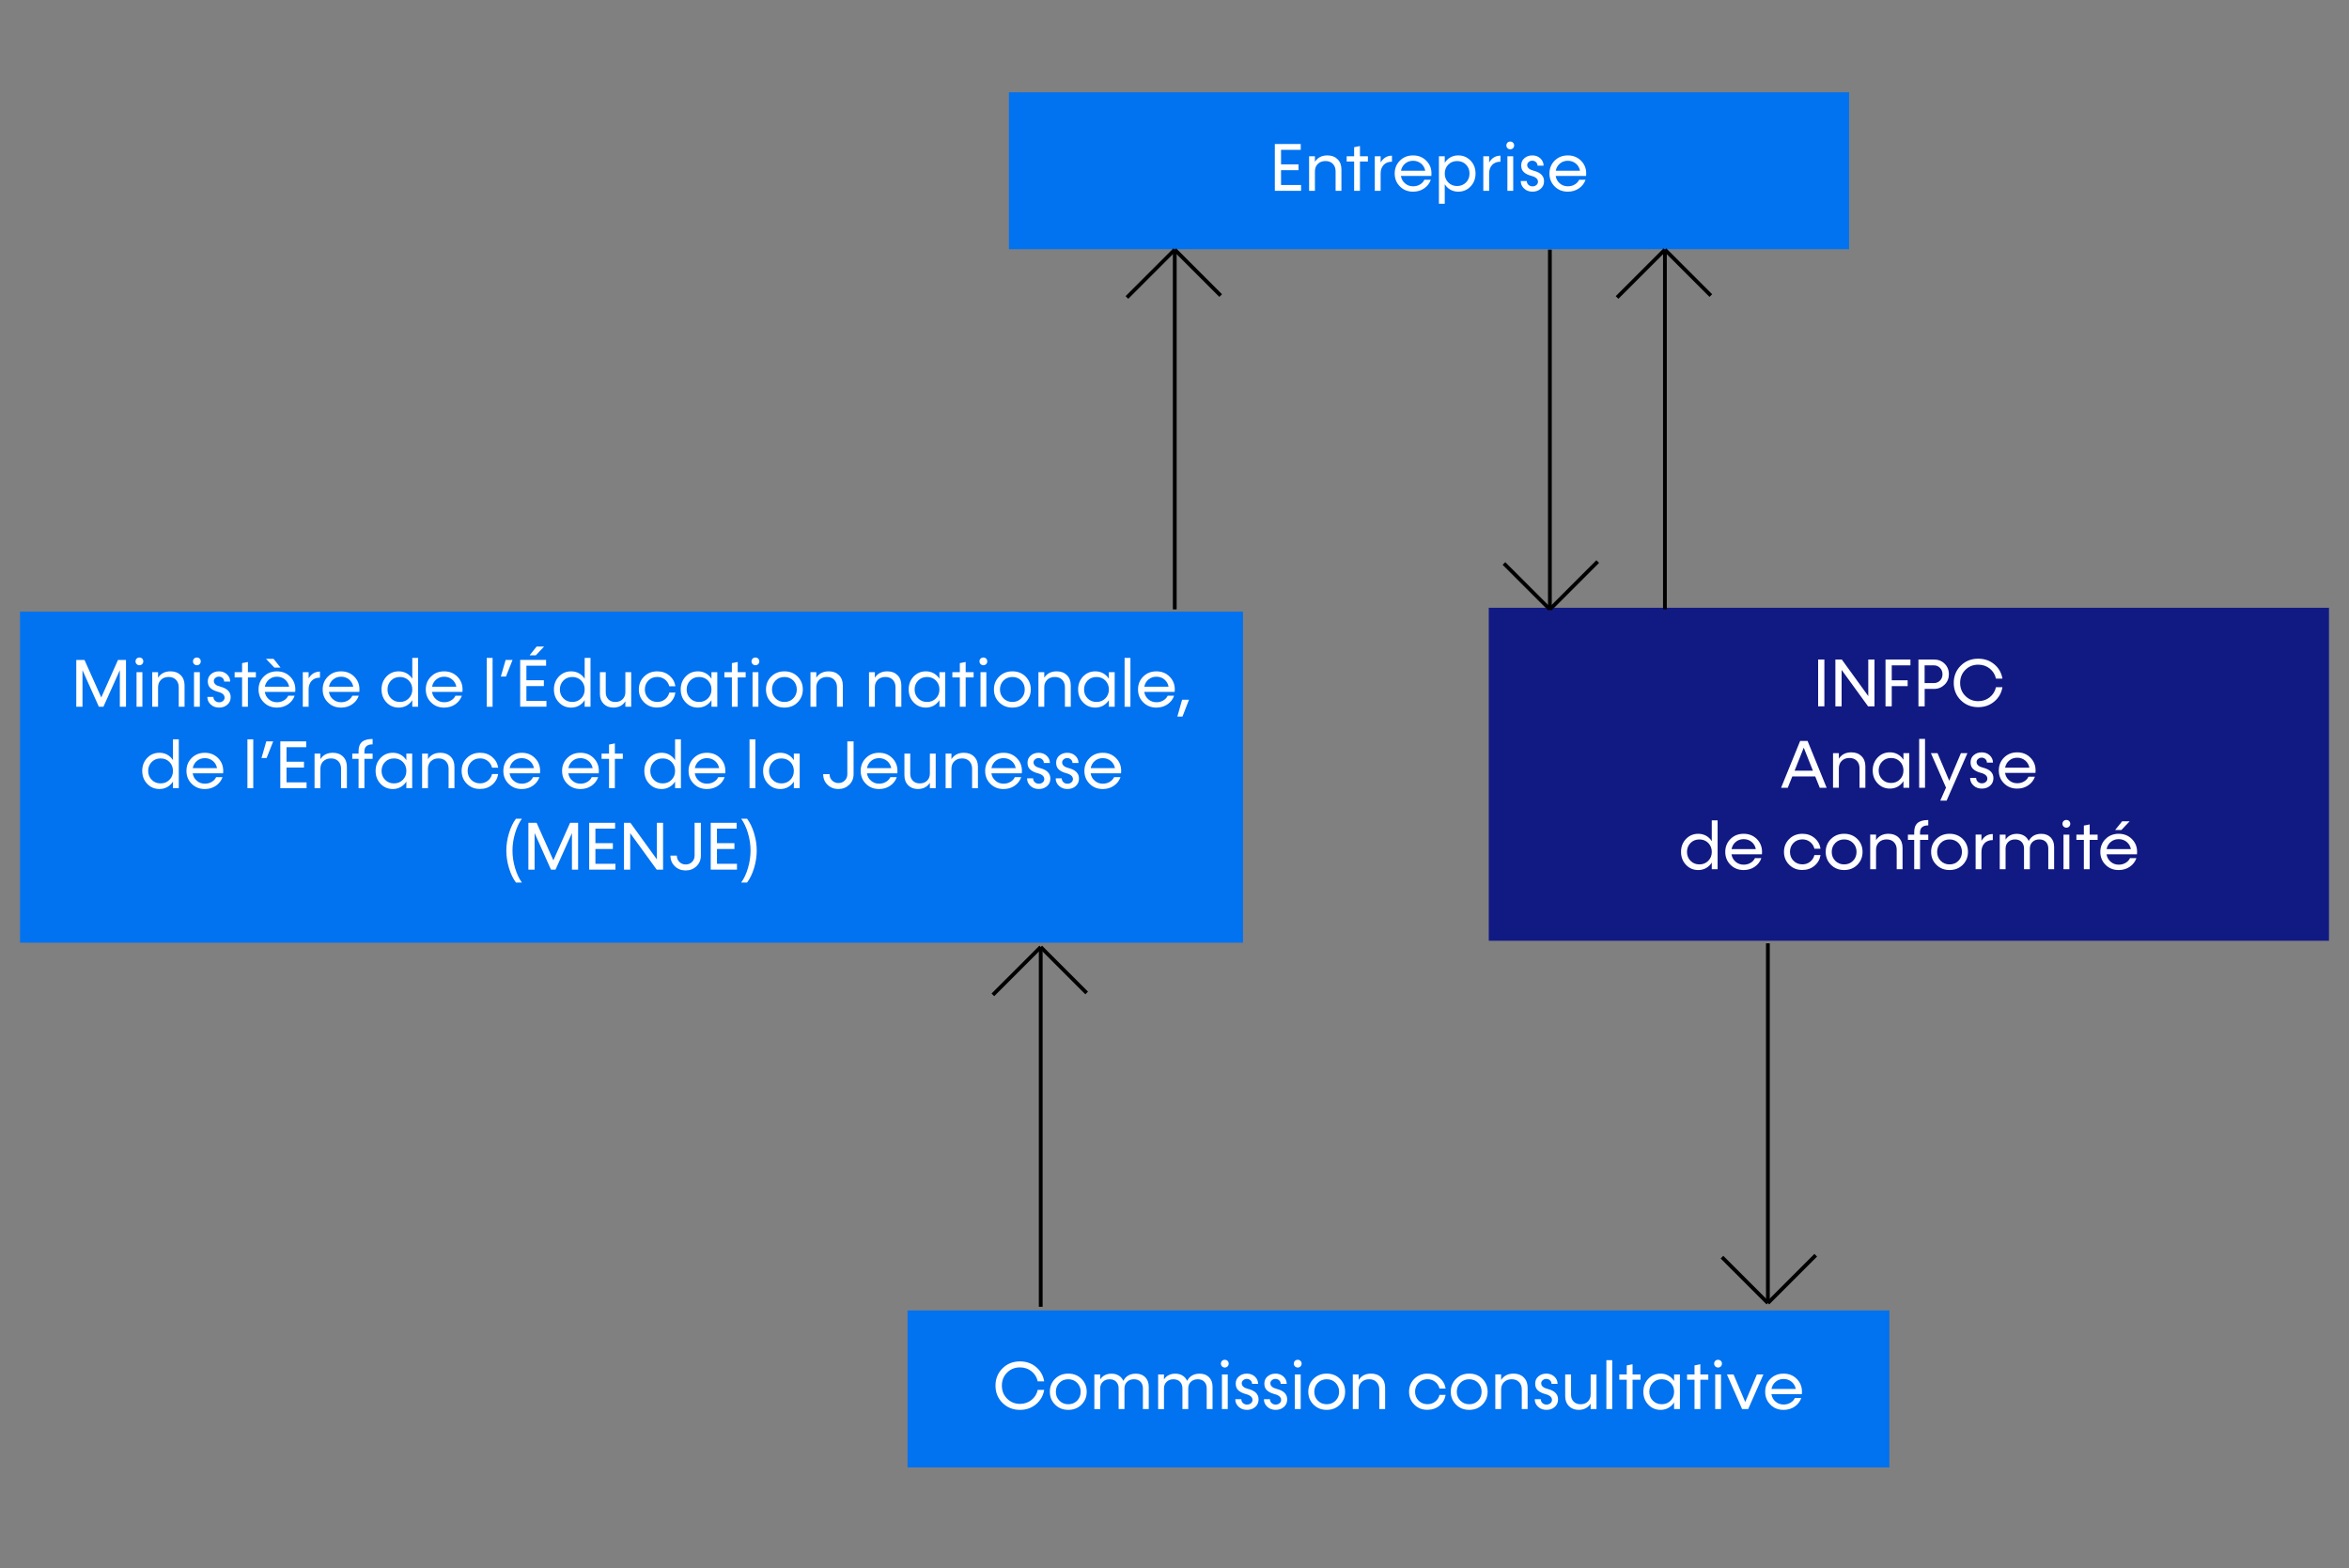 <?xml version="1.0" encoding="utf-8"?>
<!-- Generator: Adobe Illustrator 13.0.0, SVG Export Plug-In . SVG Version: 6.00 Build 14948)  -->
<!DOCTYPE svg PUBLIC "-//W3C//DTD SVG 1.1//EN" "http://www.w3.org/Graphics/SVG/1.1/DTD/svg11.dtd">
<svg version="1.1" id="Layer_1" xmlns="http://www.w3.org/2000/svg" xmlns:xlink="http://www.w3.org/1999/xlink" x="0px" y="0px"
	 width="623.01px" height="416px" viewBox="0 0 623.01 416" enable-background="new 0 0 623.01 416" xml:space="preserve">
<rect x="0" y="0" width="623.01" height="416" fill="#808080" stroke="none"/>
<rect x="267.587" y="24.474" fill="#0172F0" width="222.843" height="41.624"/>
<g>
	<path fill="#FFFFFF" d="M339.763,49.072h5.312v1.547h-6.961V38.2h6.873v1.547h-5.224v3.851h4.636v1.547h-4.636V49.072
		L339.763,49.072z"/>
	<path fill="#FFFFFF" d="M354.751,42.234c0.688,0.677,1.027,1.582,1.027,2.716v5.669h-1.547v-5.186c0-0.815-0.246-1.468-0.729-1.969
		c-0.481-0.502-1.136-0.747-1.951-0.747c-0.836,0-1.512,0.255-2.028,0.756c-0.52,0.501-0.772,1.169-0.772,1.995v5.149h-1.548v-9.175
		h1.548v1.468c0.729-1.125,1.827-1.688,3.305-1.688C353.169,41.224,354.067,41.558,354.751,42.234z"/>
	<path fill="#FFFFFF" d="M362.801,41.443v1.396h-2.106v7.777h-1.547V42.84h-1.979v-1.396h1.979v-2.399l1.547-0.308v2.707
		L362.801,41.443L362.801,41.443z"/>
	<path fill="#FFFFFF" d="M366.176,43.097c0.711-1.204,1.713-1.803,3.009-1.803v1.601c-0.941,0-1.673,0.281-2.207,0.846
		c-0.535,0.569-0.802,1.325-0.802,2.274v4.604h-1.548v-9.176h1.548V43.097z"/>
	<path fill="#FFFFFF" d="M379.626,46.674h-8.068c0.134,0.816,0.5,1.479,1.101,1.979c0.591,0.51,1.302,0.765,2.127,0.765
		c0.687,0,1.293-0.157,1.828-0.482c0.537-0.314,0.925-0.729,1.16-1.248h1.705c-0.335,0.949-0.925,1.716-1.761,2.285
		c-0.844,0.58-1.815,0.87-2.937,0.87c-1.396,0-2.56-0.457-3.479-1.381c-0.933-0.923-1.396-2.064-1.396-3.438
		c0-1.36,0.465-2.505,1.396-3.428c0.925-0.914,2.084-1.371,3.479-1.371c1.39,0,2.55,0.457,3.479,1.38
		c0.934,0.925,1.397,2.064,1.397,3.43C379.661,46.225,379.651,46.436,379.626,46.674z M374.782,42.647
		c-0.815,0-1.512,0.246-2.092,0.729c-0.588,0.483-0.957,1.125-1.115,1.916h6.435c-0.147-0.781-0.521-1.415-1.104-1.906
		C376.301,42.894,375.597,42.647,374.782,42.647z"/>
	<path fill="#FFFFFF" d="M390.032,42.596c0.879,0.923,1.315,2.064,1.315,3.428c0,1.371-0.438,2.516-1.315,3.438
		c-0.889,0.924-1.979,1.381-3.287,1.381c-1.512,0-2.795-0.738-3.561-1.97v5.168h-1.55V41.443h1.55v1.738
		c0.771-1.223,2.049-1.96,3.561-1.96C388.051,41.224,389.143,41.682,390.032,42.596z M388.819,48.396
		c0.623-0.624,0.932-1.415,0.932-2.362c0-0.949-0.309-1.74-0.932-2.373c-0.625-0.624-1.416-0.939-2.365-0.939
		c-0.938,0-1.713,0.315-2.338,0.939c-0.623,0.633-0.932,1.424-0.932,2.373c0,0.947,0.309,1.738,0.932,2.362
		c0.625,0.635,1.396,0.949,2.338,0.949C387.403,49.346,388.194,49.028,388.819,48.396z"/>
	<path fill="#FFFFFF" d="M394.954,43.097c0.711-1.204,1.713-1.803,3.006-1.803v1.601c-0.938,0-1.67,0.281-2.206,0.846
		c-0.535,0.569-0.8,1.325-0.8,2.274v4.604h-1.547v-9.176h1.547V43.097z"/>
	<path fill="#FFFFFF" d="M399.524,38.578c0-0.6,0.438-1.027,1.045-1.027c0.569,0,1.021,0.431,1.021,1.027
		c0,0.571-0.447,1.026-1.021,1.026C399.969,39.606,399.524,39.15,399.524,38.578z M399.794,50.619v-9.176h1.548v9.176H399.794z"/>
	<path fill="#FFFFFF" d="M406.44,50.84c-0.89,0-1.625-0.271-2.215-0.826c-0.591-0.545-0.891-1.213-0.891-2.004h1.604
		c0,0.396,0.146,0.737,0.438,1.011c0.289,0.271,0.65,0.413,1.072,0.413c0.412,0,0.756-0.112,1.037-0.353
		c0.278-0.237,0.422-0.526,0.422-0.87c0-0.746-0.599-1.266-1.803-1.572c-0.816-0.221-1.459-0.536-1.938-0.968
		c-0.475-0.422-0.711-1.02-0.711-1.802c0-0.791,0.289-1.435,0.861-1.916c0.567-0.482,1.271-0.729,2.105-0.729
		c0.835,0,1.549,0.266,2.117,0.791c0.572,0.526,0.854,1.169,0.854,1.925h-1.604c0-0.358-0.133-0.668-0.396-0.923
		c-0.266-0.255-0.602-0.388-0.992-0.388c-0.369,0-0.688,0.114-0.949,0.344c-0.271,0.229-0.402,0.501-0.402,0.811
		c0,0.729,0.6,1.237,1.803,1.527c1.771,0.468,2.664,1.391,2.664,2.751c0,0.826-0.291,1.494-0.881,2.006
		C408.054,50.584,407.329,50.84,406.44,50.84z"/>
	<path fill="#FFFFFF" d="M420.669,46.674h-8.064c0.131,0.816,0.5,1.479,1.098,1.979c0.59,0.51,1.301,0.765,2.127,0.765
		c0.687,0,1.293-0.157,1.828-0.482c0.537-0.314,0.924-0.729,1.16-1.248h1.705c-0.334,0.949-0.925,1.716-1.761,2.285
		c-0.845,0.58-1.815,0.87-2.937,0.87c-1.396,0-2.558-0.457-3.479-1.381c-0.933-0.923-1.396-2.064-1.396-3.438
		c0-1.36,0.466-2.505,1.396-3.428c0.927-0.914,2.084-1.371,3.479-1.371c1.39,0,2.549,0.457,3.479,1.38
		c0.934,0.925,1.397,2.064,1.397,3.43C420.705,46.225,420.696,46.436,420.669,46.674z M415.827,42.647
		c-0.815,0-1.512,0.246-2.092,0.729c-0.588,0.483-0.957,1.125-1.115,1.916h6.435c-0.147-0.781-0.521-1.415-1.104-1.906
		C417.345,42.894,416.645,42.647,415.827,42.647z"/>
</g>
<rect x="240.7" y="347.609" fill="#0172F0" width="260.404" height="41.625"/>
<g>
	<path fill="#FFFFFF" d="M265.891,372.132c-1.239-1.229-1.863-2.761-1.863-4.589c0-1.818,0.624-3.35,1.863-4.58
		c1.235-1.229,2.786-1.846,4.632-1.846c1.644,0,3.063,0.492,4.254,1.484c1.187,0.992,1.907,2.26,2.162,3.807h-1.714
		c-0.237-1.09-0.791-1.979-1.652-2.672c-0.87-0.688-1.881-1.027-3.05-1.027c-1.362,0-2.505,0.457-3.419,1.379
		c-0.923,0.926-1.38,2.074-1.38,3.455c0,1.379,0.457,2.531,1.38,3.453c0.914,0.924,2.057,1.391,3.419,1.391
		c1.169,0,2.18-0.344,3.05-1.037c0.861-0.688,1.415-1.57,1.652-2.672h1.714c-0.255,1.547-0.979,2.813-2.162,3.807
		c-1.188,0.992-2.61,1.494-4.254,1.494C268.677,373.977,267.129,373.361,265.891,372.132z"/>
	<path fill="#FFFFFF" d="M283.336,373.977c-1.396,0-2.558-0.457-3.485-1.381c-0.94-0.922-1.406-2.063-1.406-3.437
		c0-1.363,0.466-2.507,1.406-3.431c0.932-0.914,2.092-1.369,3.485-1.369c1.397,0,2.562,0.455,3.489,1.369
		c0.923,0.924,1.393,2.063,1.393,3.431c0,1.37-0.47,2.515-1.393,3.437C285.894,373.52,284.734,373.977,283.336,373.977z
		 M285.684,371.533c0.624-0.625,0.932-1.416,0.932-2.365c0-0.947-0.308-1.738-0.932-2.373c-0.624-0.622-1.406-0.938-2.351-0.938
		c-0.945,0-1.729,0.315-2.354,0.938c-0.624,0.635-0.94,1.426-0.94,2.373c0,0.949,0.316,1.74,0.94,2.365
		c0.624,0.633,1.406,0.947,2.354,0.947C284.277,372.482,285.059,372.166,285.684,371.533z"/>
	<path fill="#FFFFFF" d="M303.736,365.303c0.624,0.633,0.938,1.479,0.938,2.529v5.925h-1.547v-5.491
		c0-0.729-0.221-1.316-0.647-1.759c-0.434-0.433-1.011-0.649-1.726-0.649c-0.757,0-1.359,0.229-1.825,0.678
		c-0.47,0.447-0.694,1.037-0.694,1.77v5.457h-1.547v-5.492c0-0.729-0.22-1.316-0.65-1.758c-0.431-0.434-1.011-0.648-1.729-0.648
		c-0.756,0-1.362,0.229-1.819,0.676c-0.466,0.449-0.694,1.037-0.694,1.77v5.457h-1.547v-9.178h1.547v1.313
		c0.681-1.021,1.683-1.527,3.01-1.527c1.468,0,2.602,0.711,3.129,1.904c0.677-1.271,1.771-1.904,3.313-1.904
		C302.268,364.361,303.103,364.68,303.736,365.303z"/>
	<path fill="#FFFFFF" d="M320.655,365.303c0.625,0.633,0.938,1.479,0.938,2.529v5.925h-1.547v-5.491
		c0-0.729-0.222-1.316-0.647-1.759c-0.435-0.433-1.015-0.649-1.726-0.649c-0.757,0-1.36,0.229-1.828,0.678
		c-0.468,0.447-0.692,1.037-0.692,1.77v5.457h-1.547v-5.492c0-0.729-0.222-1.316-0.65-1.758c-0.43-0.434-1.01-0.648-1.729-0.648
		c-0.759,0-1.362,0.229-1.819,0.676c-0.466,0.449-0.693,1.037-0.693,1.77v5.457h-1.548v-9.178h1.548v1.313
		c0.677-1.021,1.682-1.527,3.006-1.527c1.47,0,2.604,0.711,3.129,1.904c0.679-1.271,1.774-1.904,3.313-1.904
		C319.188,364.361,320.022,364.68,320.655,365.303z"/>
	<path fill="#FFFFFF" d="M323.811,361.716c0-0.599,0.438-1.026,1.045-1.026c0.569,0,1.02,0.432,1.02,1.026
		c0,0.571-0.446,1.028-1.02,1.028C324.257,362.744,323.811,362.287,323.811,361.716z M324.083,373.757v-9.177h1.547v9.177H324.083z"
		/>
	<path fill="#FFFFFF" d="M330.727,373.977c-0.891,0-1.625-0.271-2.218-0.824c-0.588-0.547-0.888-1.215-0.888-2.006h1.603
		c0,0.396,0.146,0.738,0.438,1.013c0.289,0.271,0.65,0.413,1.072,0.413c0.412,0,0.756-0.114,1.037-0.354
		c0.278-0.238,0.422-0.525,0.422-0.871c0-0.746-0.601-1.267-1.806-1.57c-0.813-0.223-1.459-0.537-1.935-0.969
		c-0.475-0.422-0.711-1.021-0.711-1.804c0-0.791,0.289-1.433,0.861-1.916c0.567-0.479,1.271-0.729,2.106-0.729
		c0.834,0,1.547,0.265,2.116,0.791c0.572,0.525,0.854,1.168,0.854,1.925h-1.603c0-0.358-0.133-0.669-0.396-0.923
		c-0.266-0.258-0.6-0.389-0.991-0.389c-0.369,0-0.688,0.112-0.949,0.344c-0.271,0.229-0.403,0.502-0.403,0.81
		c0,0.729,0.601,1.239,1.804,1.528c1.771,0.468,2.663,1.39,2.663,2.752c0,0.826-0.291,1.494-0.881,2.005
		C332.342,373.723,331.616,373.977,330.727,373.977z"/>
	<path fill="#FFFFFF" d="M338.321,373.977c-0.887,0-1.625-0.271-2.215-0.824c-0.588-0.547-0.89-1.215-0.89-2.006h1.603
		c0,0.396,0.146,0.738,0.438,1.013c0.289,0.271,0.649,0.413,1.071,0.413c0.412,0,0.756-0.114,1.037-0.354
		c0.281-0.238,0.422-0.525,0.422-0.871c0-0.746-0.598-1.267-1.803-1.57c-0.816-0.223-1.459-0.537-1.937-0.969
		c-0.476-0.422-0.712-1.021-0.712-1.804c0-0.791,0.289-1.433,0.861-1.916c0.569-0.479,1.271-0.729,2.107-0.729
		c0.835,0,1.549,0.265,2.115,0.791c0.572,0.525,0.854,1.168,0.854,1.925h-1.603c0-0.358-0.134-0.669-0.396-0.923
		c-0.266-0.258-0.6-0.389-0.992-0.389c-0.369,0-0.687,0.112-0.949,0.344c-0.271,0.229-0.401,0.502-0.401,0.81
		c0,0.729,0.599,1.239,1.802,1.528c1.772,0.468,2.664,1.39,2.664,2.752c0,0.826-0.291,1.494-0.879,2.005
		C339.938,373.723,339.208,373.977,338.321,373.977z"/>
	<path fill="#FFFFFF" d="M343.155,361.716c0-0.599,0.438-1.026,1.047-1.026c0.57,0,1.021,0.432,1.021,1.026
		c0,0.571-0.446,1.028-1.021,1.028C343.604,362.744,343.155,362.287,343.155,361.716z M343.426,373.757v-9.177h1.547v9.177H343.426z
		"/>
	<path fill="#FFFFFF" d="M351.882,373.977c-1.396,0-2.56-0.457-3.487-1.381c-0.938-0.922-1.406-2.063-1.406-3.437
		c0-1.363,0.468-2.507,1.406-3.431c0.932-0.914,2.092-1.369,3.487-1.369s2.56,0.455,3.487,1.369c0.925,0.924,1.39,2.063,1.39,3.431
		c0,1.37-0.465,2.515-1.39,3.437C354.44,373.52,353.28,373.977,351.882,373.977z M354.229,371.533
		c0.625-0.625,0.932-1.416,0.932-2.365c0-0.947-0.307-1.738-0.932-2.373c-0.623-0.622-1.406-0.938-2.349-0.938
		c-0.946,0-1.729,0.315-2.354,0.938c-0.625,0.635-0.941,1.426-0.941,2.373c0,0.949,0.316,1.74,0.941,2.365
		c0.623,0.633,1.405,0.947,2.354,0.947C352.823,372.482,353.606,372.166,354.229,371.533z"/>
	<path fill="#FFFFFF" d="M366.34,365.371c0.688,0.679,1.028,1.582,1.028,2.718v5.668h-1.547v-5.187c0-0.816-0.246-1.469-0.729-1.971
		c-0.479-0.5-1.134-0.746-1.951-0.746c-0.834,0-1.513,0.256-2.026,0.758c-0.521,0.5-0.772,1.168-0.772,1.992v5.148h-1.548v-9.176
		h1.548v1.469c0.729-1.125,1.827-1.688,3.308-1.688C364.757,364.361,365.655,364.695,366.34,365.371z"/>
	<path fill="#FFFFFF" d="M375.122,372.598c-0.94-0.923-1.405-2.063-1.405-3.438c0-1.363,0.465-2.506,1.405-3.43
		c0.933-0.912,2.093-1.369,3.488-1.369c1.237,0,2.303,0.367,3.188,1.104c0.889,0.737,1.425,1.688,1.616,2.854h-1.627
		c-0.184-0.729-0.563-1.326-1.143-1.783s-1.259-0.688-2.039-0.688c-0.949,0-1.73,0.314-2.355,0.938
		c-0.623,0.634-0.938,1.425-0.938,2.373c0,0.949,0.313,1.74,0.938,2.365c0.625,0.633,1.406,0.947,2.355,0.947
		c0.78,0,1.459-0.229,2.049-0.688c0.58-0.457,0.957-1.055,1.133-1.785h1.627c-0.19,1.171-0.729,2.119-1.616,2.857
		c-0.89,0.735-1.95,1.104-3.188,1.104C377.213,373.977,376.051,373.52,375.122,372.598z"/>
	<path fill="#FFFFFF" d="M389.674,373.977c-1.396,0-2.56-0.457-3.487-1.381c-0.939-0.922-1.406-2.063-1.406-3.437
		c0-1.363,0.467-2.507,1.406-3.431c0.932-0.914,2.092-1.369,3.487-1.369s2.56,0.455,3.487,1.369c0.924,0.924,1.39,2.063,1.39,3.431
		c0,1.37-0.466,2.515-1.39,3.437C392.233,373.52,391.073,373.977,389.674,373.977z M392.022,371.533
		c0.625-0.625,0.932-1.416,0.932-2.365c0-0.947-0.307-1.738-0.932-2.373c-0.623-0.622-1.406-0.938-2.349-0.938
		c-0.946,0-1.729,0.315-2.354,0.938c-0.625,0.635-0.941,1.426-0.941,2.373c0,0.949,0.316,1.74,0.941,2.365
		c0.623,0.633,1.406,0.947,2.354,0.947C390.616,372.482,391.399,372.166,392.022,371.533z"/>
	<path fill="#FFFFFF" d="M404.132,365.371c0.688,0.679,1.028,1.582,1.028,2.718v5.668h-1.547v-5.187
		c0-0.816-0.246-1.469-0.729-1.971c-0.479-0.5-1.133-0.746-1.95-0.746c-0.835,0-1.513,0.256-2.027,0.758
		c-0.521,0.5-0.772,1.168-0.772,1.992v5.148h-1.547v-9.176h1.547v1.469c0.729-1.125,1.828-1.688,3.308-1.688
		C402.549,364.361,403.448,364.695,404.132,365.371z"/>
	<path fill="#FFFFFF" d="M410.155,373.977c-0.892,0-1.627-0.271-2.215-0.824c-0.59-0.547-0.892-1.215-0.892-2.006h1.603
		c0,0.396,0.147,0.738,0.438,1.013c0.291,0.271,0.649,0.413,1.071,0.413c0.414,0,0.756-0.114,1.037-0.354
		c0.281-0.238,0.422-0.525,0.422-0.871c0-0.746-0.598-1.267-1.801-1.57c-0.818-0.223-1.459-0.537-1.937-0.969
		c-0.476-0.422-0.714-1.021-0.714-1.804c0-0.791,0.291-1.433,0.861-1.916c0.571-0.479,1.272-0.729,2.107-0.729
		c0.837,0,1.549,0.265,2.117,0.791c0.57,0.525,0.854,1.168,0.854,1.925h-1.603c0-0.358-0.131-0.669-0.396-0.923
		c-0.265-0.258-0.599-0.389-0.994-0.389c-0.368,0-0.686,0.112-0.948,0.344c-0.271,0.229-0.401,0.502-0.401,0.81
		c0,0.729,0.598,1.239,1.803,1.528c1.772,0.468,2.662,1.39,2.662,2.752c0,0.826-0.289,1.494-0.879,2.005
		C411.772,373.723,411.042,373.977,410.155,373.977z"/>
	<path fill="#FFFFFF" d="M421.878,364.58h1.548v9.177h-1.548v-1.44c-0.713,1.102-1.768,1.651-3.163,1.662
		c-1.063,0-1.935-0.334-2.595-0.994c-0.657-0.656-0.992-1.535-0.992-2.627v-5.773h1.548v5.326c0,0.781,0.229,1.404,0.688,1.873
		c0.457,0.465,1.072,0.701,1.836,0.701c0.802,0,1.451-0.236,1.94-0.722c0.492-0.481,0.738-1.104,0.738-1.892V364.58L421.878,364.58z
		"/>
	<path fill="#FFFFFF" d="M426.051,373.757v-12.964h1.547v12.964H426.051L426.051,373.757z"/>
	<path fill="#FFFFFF" d="M435.106,364.58v1.396h-2.109v7.775h-1.547v-7.775h-1.979v-1.396h1.979v-2.396l1.547-0.311v2.707H435.106z"
		/>
	<path fill="#FFFFFF" d="M444.008,364.58h1.547v9.177h-1.547v-1.748c-0.771,1.222-2.058,1.97-3.565,1.97
		c-1.313,0-2.4-0.457-3.271-1.381c-0.88-0.923-1.315-2.063-1.315-3.438c0-1.363,0.438-2.506,1.315-3.43
		c0.868-0.912,1.959-1.369,3.271-1.369c1.512,0,2.795,0.736,3.565,1.959V364.58z M443.079,371.533
		c0.623-0.625,0.933-1.416,0.933-2.365c0-0.947-0.31-1.738-0.933-2.373c-0.625-0.622-1.405-0.938-2.348-0.938
		c-0.949,0-1.73,0.315-2.355,0.938c-0.622,0.635-0.938,1.426-0.938,2.373c0,0.949,0.313,1.74,0.938,2.365
		c0.625,0.633,1.406,0.947,2.355,0.947C441.672,372.482,442.454,372.166,443.079,371.533z"/>
	<path fill="#FFFFFF" d="M453.08,364.58v1.396h-2.108v7.775h-1.547v-7.775h-1.979v-1.396h1.979v-2.396l1.547-0.311v2.707H453.08z"/>
	<path fill="#FFFFFF" d="M454.633,361.716c0-0.599,0.438-1.026,1.047-1.026c0.569,0,1.021,0.432,1.021,1.026
		c0,0.571-0.449,1.028-1.021,1.028C455.083,362.744,454.633,362.287,454.633,361.716z M454.909,373.757v-9.177h1.547v9.177H454.909z
		"/>
	<path fill="#FFFFFF" d="M465.97,364.58h1.731l-4.035,9.177h-1.625l-4.021-9.177h1.758l3.103,7.322L465.97,364.58z"/>
	<path fill="#FFFFFF" d="M477.888,369.811h-8.065c0.133,0.815,0.502,1.479,1.101,1.979c0.588,0.511,1.301,0.767,2.127,0.767
		c0.688,0,1.291-0.158,1.828-0.481c0.534-0.315,0.922-0.729,1.159-1.248h1.705c-0.334,0.946-0.924,1.715-1.758,2.282
		c-0.845,0.58-1.82,0.871-2.938,0.871c-1.396,0-2.56-0.457-3.479-1.381c-0.935-0.922-1.397-2.063-1.397-3.437
		c0-1.362,0.467-2.507,1.397-3.431c0.922-0.912,2.082-1.369,3.479-1.369c1.392,0,2.549,0.457,3.479,1.38
		c0.933,0.924,1.396,2.063,1.396,3.428C477.924,369.361,477.917,369.572,477.888,369.811z M473.049,365.785
		c-0.815,0-1.513,0.246-2.093,0.729c-0.59,0.483-0.959,1.125-1.116,1.916h6.437c-0.148-0.781-0.521-1.414-1.107-1.906
		C474.569,366.031,473.866,365.785,473.049,365.785z"/>
</g>
<rect x="5.309" y="162.229" fill="#0172F0" width="324.362" height="87.819"/>
<g>
	<path fill="#FFFFFF" d="M31.292,175.055h2.127v12.419h-1.635v-9.703l-4.355,9.703h-1.204l-4.346-9.703v9.703H20.23v-12.419h2.18
		l4.447,9.948L31.292,175.055z"/>
	<path fill="#FFFFFF" d="M35.942,175.433c0-0.599,0.438-1.026,1.046-1.026c0.571,0,1.021,0.431,1.021,1.026
		c0,0.57-0.448,1.027-1.021,1.027C36.39,176.46,35.942,176.003,35.942,175.433z M36.213,187.474v-9.177h1.551v9.177H36.213z"/>
	<path fill="#FFFFFF" d="M47.92,179.088c0.688,0.678,1.028,1.582,1.028,2.717v5.669h-1.547v-5.187c0-0.816-0.246-1.468-0.729-1.969
		c-0.479-0.501-1.134-0.747-1.947-0.747c-0.835,0-1.516,0.255-2.03,0.756s-0.773,1.169-0.773,1.995v5.148h-1.547v-9.177h1.547v1.469
		c0.729-1.125,1.828-1.688,3.309-1.688C46.338,178.077,47.236,178.411,47.92,179.088z"/>
	<path fill="#FFFFFF" d="M51.182,175.433c0-0.599,0.438-1.026,1.046-1.026c0.57,0,1.02,0.431,1.02,1.026
		c0,0.57-0.444,1.027-1.02,1.027C51.629,176.46,51.182,176.003,51.182,175.433z M51.455,187.474v-9.177h1.547v9.177H51.455z"/>
	<path fill="#FFFFFF" d="M58.099,187.693c-0.892,0-1.626-0.272-2.215-0.826c-0.593-0.545-0.892-1.213-0.892-2.004h1.604
		c0,0.396,0.146,0.736,0.438,1.011c0.29,0.271,0.65,0.413,1.072,0.413c0.413,0,0.756-0.113,1.037-0.354
		c0.28-0.236,0.422-0.525,0.422-0.87c0-0.745-0.598-1.267-1.802-1.571c-0.817-0.222-1.459-0.536-1.938-0.967
		c-0.475-0.424-0.712-1.021-0.712-1.804c0-0.791,0.29-1.434,0.861-1.916c0.568-0.481,1.271-0.729,2.105-0.729
		s1.549,0.265,2.118,0.791c0.571,0.525,0.854,1.169,0.854,1.925h-1.598c0-0.359-0.132-0.668-0.396-0.923
		c-0.265-0.255-0.602-0.387-0.993-0.387c-0.369,0-0.687,0.112-0.949,0.343c-0.271,0.229-0.4,0.501-0.4,0.81
		c0,0.729,0.598,1.238,1.802,1.528c1.771,0.466,2.663,1.39,2.663,2.751c0,0.826-0.29,1.494-0.879,2.004
		C59.716,187.438,58.987,187.693,58.099,187.693z"/>
	<path fill="#FFFFFF" d="M67.864,178.297v1.397h-2.109v7.776h-1.547v-7.776H62.23v-1.397h1.978v-2.398l1.547-0.308v2.706H67.864z"/>
	<path fill="#FFFFFF" d="M78.295,183.527h-8.065c0.132,0.815,0.501,1.477,1.099,1.978c0.589,0.511,1.301,0.766,2.127,0.766
		c0.688,0,1.292-0.156,1.828-0.481c0.536-0.315,0.923-0.729,1.16-1.248h1.705c-0.334,0.949-0.923,1.714-1.758,2.285
		c-0.848,0.58-1.819,0.87-2.938,0.87c-1.396,0-2.558-0.457-3.479-1.382c-0.936-0.923-1.397-2.063-1.397-3.438
		c0-1.361,0.466-2.505,1.397-3.428c0.923-0.914,2.083-1.371,3.479-1.371c1.393,0,2.549,0.457,3.48,1.38
		c0.931,0.923,1.396,2.063,1.396,3.429C78.331,183.078,78.323,183.289,78.295,183.527z M73.454,179.501
		c-0.813,0-1.512,0.246-2.092,0.729c-0.589,0.482-0.958,1.125-1.116,1.916h6.438c-0.149-0.78-0.521-1.415-1.107-1.905
		C74.974,179.747,74.271,179.501,73.454,179.501z M74.403,177.084h-1.635l-2.215-2.319h2.004L74.403,177.084z"/>
	<path fill="#FFFFFF" d="M81.856,179.95c0.712-1.204,1.714-1.804,3.006-1.804v1.602c-0.94,0-1.67,0.281-2.206,0.845
		c-0.536,0.57-0.8,1.326-0.8,2.275v4.604h-1.547v-9.177h1.547V179.95z"/>
	<path fill="#FFFFFF" d="M95.303,183.527h-8.068c0.132,0.815,0.501,1.477,1.099,1.978c0.589,0.511,1.305,0.766,2.127,0.766
		c0.688,0,1.292-0.156,1.828-0.481c0.536-0.315,0.923-0.729,1.16-1.248h1.705c-0.334,0.949-0.923,1.714-1.758,2.285
		c-0.844,0.58-1.819,0.87-2.938,0.87c-1.396,0-2.558-0.457-3.479-1.382c-0.936-0.923-1.397-2.063-1.397-3.438
		c0-1.361,0.47-2.505,1.397-3.428c0.923-0.914,2.083-1.371,3.479-1.371c1.393,0,2.553,0.457,3.48,1.38s1.396,2.063,1.396,3.429
		C95.337,183.078,95.33,183.289,95.303,183.527z M90.459,179.501c-0.813,0-1.512,0.246-2.092,0.729
		c-0.589,0.482-0.958,1.125-1.116,1.916h6.438c-0.149-0.78-0.521-1.415-1.107-1.905C91.981,179.747,91.278,179.501,90.459,179.501z"
		/>
	<path fill="#FFFFFF" d="M109.348,174.51h1.547v12.964h-1.547v-1.749c-0.773,1.224-2.061,1.971-3.568,1.971
		c-1.31,0-2.399-0.457-3.27-1.382c-0.883-0.923-1.318-2.063-1.318-3.438c0-1.361,0.438-2.505,1.318-3.428
		c0.866-0.914,1.96-1.371,3.27-1.371c1.512,0,2.795,0.736,3.568,1.96V174.51z M108.416,185.249c0.624-0.624,0.936-1.415,0.936-2.363
		c0-0.949-0.312-1.74-0.936-2.373c-0.624-0.624-1.402-0.938-2.347-0.938c-0.949,0-1.731,0.314-2.355,0.938
		c-0.624,0.633-0.938,1.424-0.938,2.373c0,0.948,0.313,1.739,0.938,2.363c0.624,0.634,1.406,0.949,2.355,0.949
		C107.01,186.199,107.792,185.883,108.416,185.249z"/>
	<path fill="#FFFFFF" d="M122.646,183.527h-8.068c0.132,0.815,0.501,1.477,1.103,1.978c0.589,0.511,1.301,0.766,2.127,0.766
		c0.686,0,1.292-0.156,1.824-0.481c0.536-0.315,0.927-0.729,1.16-1.248h1.705c-0.334,0.949-0.923,1.714-1.758,2.285
		c-0.844,0.58-1.819,0.87-2.936,0.87c-1.397,0-2.562-0.457-3.48-1.382c-0.932-0.923-1.396-2.063-1.396-3.438
		c0-1.361,0.466-2.505,1.396-3.428c0.923-0.914,2.083-1.371,3.48-1.371c1.389,0,2.549,0.457,3.479,1.38s1.397,2.063,1.397,3.429
		C122.681,183.078,122.671,183.289,122.646,183.527z M117.803,179.501c-0.817,0-1.516,0.246-2.096,0.729
		c-0.589,0.482-0.958,1.125-1.112,1.916h6.434c-0.149-0.78-0.519-1.415-1.107-1.905
		C119.324,179.747,118.621,179.501,117.803,179.501z"/>
	<path fill="#FFFFFF" d="M129.097,187.474V174.51h1.547v12.964H129.097z"/>
	<path fill="#FFFFFF" d="M132.832,179.467l1.27-4.412h1.837l-1.749,4.412H132.832z"/>
	<path fill="#FFFFFF" d="M155.069,174.51h1.547v12.964h-1.547v-1.749c-0.773,1.224-2.057,1.971-3.568,1.971
		c-1.31,0-2.396-0.457-3.27-1.382c-0.879-0.923-1.318-2.063-1.318-3.438c0-1.361,0.439-2.505,1.318-3.428
		c0.87-0.914,1.96-1.371,3.27-1.371c1.516,0,2.795,0.736,3.568,1.96V174.51z M154.137,185.249c0.624-0.624,0.932-1.415,0.932-2.363
		c0-0.949-0.308-1.74-0.932-2.373c-0.624-0.624-1.406-0.938-2.351-0.938c-0.946,0-1.729,0.314-2.354,0.938
		c-0.624,0.633-0.94,1.424-0.94,2.373c0,0.948,0.316,1.739,0.94,2.363c0.624,0.634,1.404,0.949,2.354,0.949
		C152.731,186.199,153.513,185.883,154.137,185.249z"/>
	<path fill="#FFFFFF" d="M165.862,178.297h1.547v9.177h-1.547v-1.439c-0.712,1.1-1.767,1.65-3.164,1.661
		c-1.063,0-1.934-0.334-2.593-0.993c-0.659-0.659-0.993-1.538-0.993-2.628v-5.773h1.547v5.325c0,0.782,0.229,1.406,0.688,1.872
		s1.068,0.703,1.837,0.703c0.8,0,1.446-0.237,1.938-0.723c0.492-0.482,0.738-1.105,0.738-1.891L165.862,178.297L165.862,178.297z"/>
	<path fill="#FFFFFF" d="M170.845,186.313c-0.94-0.923-1.406-2.063-1.406-3.438c0-1.361,0.466-2.505,1.406-3.428
		c0.932-0.914,2.092-1.371,3.485-1.371c1.239,0,2.307,0.369,3.19,1.105c0.887,0.737,1.424,1.688,1.617,2.855h-1.626
		c-0.188-0.729-0.563-1.327-1.146-1.784c-0.582-0.456-1.257-0.686-2.039-0.686c-0.947,0-1.729,0.314-2.354,0.938
		c-0.624,0.633-0.94,1.424-0.94,2.372c0,0.949,0.316,1.74,0.94,2.364c0.624,0.633,1.404,0.949,2.354,0.949
		c0.782,0,1.459-0.229,2.048-0.688c0.58-0.457,0.958-1.055,1.138-1.783h1.626c-0.193,1.169-0.729,2.117-1.617,2.855
		c-0.888,0.738-1.951,1.105-3.19,1.105C172.937,187.693,171.777,187.236,170.845,186.313z"/>
	<path fill="#FFFFFF" d="M188.696,178.297h1.547v9.177h-1.547v-1.749c-0.773,1.224-2.057,1.971-3.568,1.971
		c-1.31,0-2.396-0.457-3.27-1.382c-0.879-0.923-1.318-2.063-1.318-3.438c0-1.361,0.439-2.505,1.318-3.428
		c0.87-0.914,1.96-1.371,3.27-1.371c1.516,0,2.795,0.736,3.568,1.96V178.297z M187.764,185.249c0.624-0.624,0.932-1.415,0.932-2.363
		c0-0.949-0.308-1.74-0.932-2.373c-0.624-0.624-1.406-0.938-2.351-0.938c-0.945,0-1.729,0.314-2.354,0.938
		c-0.624,0.633-0.94,1.424-0.94,2.373c0,0.948,0.316,1.739,0.94,2.363c0.624,0.634,1.406,0.949,2.354,0.949
		C186.358,186.199,187.14,185.883,187.764,185.249z"/>
	<path fill="#FFFFFF" d="M197.766,178.297v1.397h-2.109v7.776h-1.547v-7.776h-1.978v-1.397h1.978v-2.398l1.547-0.308v2.706H197.766z
		"/>
	<path fill="#FFFFFF" d="M199.322,175.433c0-0.599,0.439-1.026,1.046-1.026c0.571,0,1.021,0.431,1.021,1.026
		c0,0.57-0.448,1.027-1.021,1.027C199.77,176.46,199.322,176.003,199.322,175.433z M199.594,187.474v-9.177h1.547v9.177H199.594z"/>
	<path fill="#FFFFFF" d="M208.049,187.693c-1.396,0-2.561-0.457-3.488-1.382c-0.94-0.923-1.406-2.063-1.406-3.438
		c0-1.361,0.466-2.505,1.406-3.428c0.932-0.914,2.092-1.371,3.488-1.371s2.559,0.457,3.486,1.371
		c0.923,0.923,1.393,2.063,1.393,3.428c0,1.371-0.47,2.515-1.393,3.438C210.607,187.236,209.447,187.693,208.049,187.693z
		 M210.396,185.249c0.624-0.624,0.932-1.415,0.932-2.363c0-0.949-0.308-1.74-0.932-2.373c-0.624-0.624-1.406-0.938-2.348-0.938
		c-0.948,0-1.73,0.314-2.354,0.938c-0.624,0.633-0.94,1.424-0.94,2.373c0,0.948,0.316,1.739,0.94,2.363
		c0.624,0.634,1.406,0.949,2.354,0.949C208.99,186.199,209.772,185.883,210.396,185.249z"/>
	<path fill="#FFFFFF" d="M222.506,179.088c0.688,0.678,1.028,1.582,1.028,2.717v5.669h-1.547v-5.187
		c0-0.816-0.246-1.468-0.729-1.969c-0.483-0.501-1.138-0.747-1.951-0.747c-0.835,0-1.516,0.255-2.03,0.756s-0.773,1.169-0.773,1.995
		v5.148h-1.547v-9.177h1.547v1.469c0.729-1.125,1.828-1.688,3.309-1.688C220.926,178.077,221.822,178.411,222.506,179.088z"/>
	<path fill="#FFFFFF" d="M238.029,179.088c0.686,0.678,1.028,1.582,1.028,2.717v5.669h-1.547v-5.187
		c0-0.816-0.246-1.468-0.729-1.969s-1.134-0.747-1.951-0.747c-0.835,0-1.512,0.255-2.026,0.756
		c-0.521,0.501-0.773,1.169-0.773,1.995v5.148h-1.547v-9.177h1.547v1.469c0.729-1.125,1.828-1.688,3.305-1.688
		C236.447,178.077,237.344,178.411,238.029,179.088z"/>
	<path fill="#FFFFFF" d="M249.156,178.297h1.547v9.177h-1.547v-1.749c-0.771,1.224-2.057,1.971-3.568,1.971
		c-1.31,0-2.396-0.457-3.27-1.382c-0.879-0.923-1.318-2.063-1.318-3.438c0-1.361,0.439-2.505,1.318-3.428
		c0.87-0.914,1.96-1.371,3.27-1.371c1.516,0,2.799,0.736,3.568,1.96V178.297z M248.224,185.249c0.624-0.624,0.932-1.415,0.932-2.363
		c0-0.949-0.308-1.74-0.932-2.373c-0.624-0.624-1.406-0.938-2.351-0.938c-0.945,0-1.729,0.314-2.354,0.938
		c-0.624,0.633-0.94,1.424-0.94,2.373c0,0.948,0.316,1.739,0.94,2.363c0.624,0.634,1.406,0.949,2.354,0.949
		C246.818,186.199,247.6,185.883,248.224,185.249z"/>
	<path fill="#FFFFFF" d="M258.226,178.297v1.397h-2.109v7.776h-1.547v-7.776h-1.978v-1.397h1.978v-2.398l1.547-0.308v2.706H258.226z
		"/>
	<path fill="#FFFFFF" d="M259.782,175.433c0-0.599,0.439-1.026,1.046-1.026c0.571,0,1.021,0.431,1.021,1.026
		c0,0.57-0.448,1.027-1.021,1.027C260.23,176.46,259.782,176.003,259.782,175.433z M260.054,187.474v-9.177h1.547v9.177H260.054z"/>
	<path fill="#FFFFFF" d="M268.51,187.693c-1.397,0-2.562-0.457-3.489-1.382c-0.94-0.923-1.406-2.063-1.406-3.438
		c0-1.361,0.466-2.505,1.406-3.428c0.932-0.914,2.092-1.371,3.489-1.371c1.396,0,2.558,0.457,3.485,1.371
		c0.923,0.923,1.393,2.063,1.393,3.428c0,1.371-0.47,2.515-1.393,3.438C271.067,187.236,269.907,187.693,268.51,187.693z
		 M270.856,185.249c0.624-0.624,0.932-1.415,0.932-2.363c0-0.949-0.308-1.74-0.932-2.373c-0.624-0.624-1.406-0.938-2.347-0.938
		c-0.949,0-1.731,0.314-2.355,0.938c-0.624,0.633-0.94,1.424-0.94,2.373c0,0.948,0.316,1.739,0.94,2.363
		c0.624,0.634,1.406,0.949,2.355,0.949C269.45,186.199,270.232,185.883,270.856,185.249z"/>
	<path fill="#FFFFFF" d="M282.968,179.088c0.686,0.678,1.024,1.582,1.024,2.717v5.669h-1.547v-5.187
		c0-0.816-0.246-1.468-0.729-1.969c-0.483-0.501-1.138-0.747-1.951-0.747c-0.835,0-1.516,0.255-2.03,0.756s-0.773,1.169-0.773,1.995
		v5.148h-1.547v-9.177h1.547v1.469c0.729-1.125,1.828-1.688,3.309-1.688C281.385,178.077,282.282,178.411,282.968,179.088z"/>
	<path fill="#FFFFFF" d="M294.094,178.297h1.547v9.177h-1.547v-1.749c-0.773,1.224-2.061,1.971-3.568,1.971
		c-1.31,0-2.399-0.457-3.271-1.382c-0.879-0.923-1.314-2.063-1.314-3.438c0-1.361,0.438-2.505,1.314-3.428
		c0.87-0.914,1.964-1.371,3.271-1.371c1.512,0,2.795,0.736,3.568,1.96V178.297z M293.163,185.249
		c0.624-0.624,0.936-1.415,0.936-2.363c0-0.949-0.312-1.74-0.936-2.373c-0.624-0.624-1.406-0.938-2.347-0.938
		c-0.949,0-1.731,0.314-2.355,0.938c-0.624,0.633-0.938,1.424-0.938,2.373c0,0.948,0.313,1.739,0.938,2.363
		c0.624,0.634,1.406,0.949,2.355,0.949C291.755,186.199,292.538,185.883,293.163,185.249z"/>
	<path fill="#FFFFFF" d="M298.269,187.474V174.51h1.547v12.964H298.269z"/>
	<path fill="#FFFFFF" d="M311.549,183.527h-8.065c0.132,0.815,0.501,1.477,1.1,1.978c0.589,0.511,1.301,0.766,2.127,0.766
		c0.688,0,1.291-0.156,1.827-0.481c0.536-0.315,0.923-0.729,1.16-1.248h1.705c-0.334,0.949-0.923,1.714-1.761,2.285
		c-0.844,0.58-1.816,0.87-2.936,0.87c-1.396,0-2.559-0.457-3.479-1.382c-0.935-0.923-1.397-2.063-1.397-3.438
		c0-1.361,0.467-2.505,1.397-3.428c0.923-0.914,2.082-1.371,3.479-1.371c1.389,0,2.549,0.457,3.479,1.38s1.396,2.063,1.396,3.429
		C311.583,183.078,311.576,183.289,311.549,183.527z M306.706,179.501c-0.816,0-1.512,0.246-2.092,0.729
		c-0.589,0.482-0.958,1.125-1.115,1.916h6.434c-0.146-0.78-0.52-1.415-1.104-1.905C308.227,179.747,307.524,179.501,306.706,179.501
		z"/>
	<path fill="#FFFFFF" d="M312.259,190.083l1.26-4.481h1.837l-1.74,4.481H312.259z"/>
	<path fill="#FFFFFF" d="M45.873,196.109h1.547v12.963h-1.547v-1.749c-0.771,1.221-2.057,1.969-3.564,1.969
		c-1.313,0-2.399-0.457-3.271-1.381c-0.879-0.922-1.314-2.063-1.314-3.438c0-1.361,0.438-2.506,1.314-3.429
		c0.87-0.913,1.96-1.37,3.271-1.37c1.512,0,2.795,0.737,3.564,1.959V196.109z M44.942,206.85c0.624-0.625,0.932-1.416,0.932-2.363
		c0-0.949-0.308-1.74-0.932-2.373c-0.624-0.623-1.406-0.938-2.347-0.938c-0.949,0-1.731,0.315-2.355,0.938
		c-0.624,0.633-0.938,1.424-0.938,2.373c0,0.947,0.313,1.738,0.938,2.363c0.624,0.634,1.406,0.949,2.355,0.949
		C43.536,207.8,44.318,207.483,44.942,206.85z"/>
	<path fill="#FFFFFF" d="M59.17,205.127h-8.064c0.132,0.816,0.501,1.478,1.099,1.978c0.589,0.512,1.301,0.768,2.127,0.768
		c0.688,0,1.292-0.157,1.828-0.483c0.536-0.314,0.923-0.729,1.16-1.248h1.705c-0.334,0.949-0.923,1.715-1.758,2.285
		c-0.848,0.58-1.819,0.87-2.938,0.87c-1.396,0-2.558-0.456-3.479-1.381c-0.936-0.922-1.397-2.063-1.397-3.438
		c0-1.361,0.466-2.506,1.397-3.428c0.923-0.914,2.083-1.371,3.479-1.371c1.393,0,2.549,0.457,3.48,1.379
		c0.932,0.925,1.396,2.065,1.396,3.43C59.206,204.679,59.198,204.89,59.17,205.127z M54.329,201.102
		c-0.813,0-1.512,0.246-2.092,0.729c-0.589,0.482-0.958,1.125-1.116,1.916h6.438c-0.149-0.78-0.521-1.414-1.107-1.905
		C55.849,201.349,55.146,201.102,54.329,201.102z"/>
	<path fill="#FFFFFF" d="M65.622,209.072v-12.963h1.547v12.963H65.622z"/>
	<path fill="#FFFFFF" d="M69.358,201.067l1.266-4.413h1.837l-1.749,4.413H69.358z"/>
	<path fill="#FFFFFF" d="M75.994,207.525h5.313v1.547h-6.961v-12.418h6.869v1.547h-5.221v3.851h4.632v1.547h-4.632V207.525z"/>
	<path fill="#FFFFFF" d="M90.979,200.688c0.686,0.68,1.024,1.582,1.024,2.719v5.668h-1.546v-5.188c0-0.814-0.246-1.468-0.729-1.97
		c-0.483-0.5-1.134-0.746-1.951-0.746c-0.835,0-1.512,0.255-2.03,0.757c-0.519,0.5-0.771,1.168-0.771,1.993v5.149h-1.549v-9.177
		h1.547v1.471c0.729-1.125,1.828-1.688,3.305-1.688C89.397,199.679,90.292,200.013,90.979,200.688z"/>
	<path fill="#FFFFFF" d="M98.828,197.445c-1.45,0-2.18,0.633-2.18,1.89v0.563h2.18v1.397h-2.18v7.777h-1.547v-7.777h-1.67v-1.397
		h1.67v-0.648c0-2.259,1.229-3.228,3.727-3.228V197.445z"/>
	<path fill="#FFFFFF" d="M107.775,199.896h1.547v9.178h-1.547v-1.748c-0.773,1.221-2.057,1.969-3.568,1.969
		c-1.31,0-2.396-0.457-3.27-1.381c-0.879-0.922-1.318-2.063-1.318-3.438c0-1.361,0.439-2.506,1.318-3.428
		c0.87-0.914,1.96-1.371,3.27-1.371c1.516,0,2.795,0.737,3.568,1.959V199.896z M106.844,206.85c0.624-0.625,0.932-1.416,0.932-2.363
		c0-0.949-0.308-1.74-0.932-2.373c-0.624-0.623-1.406-0.938-2.351-0.938c-0.949,0-1.729,0.315-2.354,0.938
		c-0.624,0.633-0.94,1.424-0.94,2.373c0,0.947,0.316,1.738,0.94,2.363c0.624,0.634,1.402,0.949,2.354,0.949
		C105.437,207.8,106.219,207.483,106.844,206.85z"/>
	<path fill="#FFFFFF" d="M119.499,200.688c0.688,0.68,1.028,1.582,1.028,2.719v5.668h-1.547v-5.188c0-0.814-0.246-1.468-0.729-1.97
		c-0.479-0.5-1.134-0.746-1.947-0.746c-0.836,0-1.516,0.255-2.03,0.757c-0.521,0.5-0.773,1.168-0.773,1.993v5.149h-1.547v-9.177
		h1.547v1.471c0.729-1.125,1.828-1.688,3.309-1.688C117.917,199.679,118.814,200.013,119.499,200.688z"/>
	<path fill="#FFFFFF" d="M123.842,207.912c-0.94-0.922-1.406-2.063-1.406-3.438c0-1.361,0.466-2.506,1.406-3.429
		c0.932-0.913,2.092-1.37,3.485-1.37c1.239,0,2.307,0.368,3.19,1.106c0.887,0.736,1.424,1.688,1.617,2.854h-1.626
		c-0.188-0.729-0.563-1.326-1.146-1.783s-1.257-0.687-2.039-0.687c-0.949,0-1.729,0.316-2.354,0.938
		c-0.624,0.634-0.94,1.425-0.94,2.372c0,0.949,0.316,1.74,0.94,2.365c0.624,0.633,1.402,0.948,2.354,0.948
		c0.782,0,1.459-0.229,2.048-0.687c0.58-0.456,0.958-1.056,1.138-1.784h1.626c-0.193,1.17-0.729,2.119-1.617,2.855
		c-0.892,0.737-1.951,1.105-3.19,1.105C125.933,209.293,124.773,208.836,123.842,207.912z"/>
	<path fill="#FFFFFF" d="M143.221,205.127h-8.068c0.132,0.816,0.501,1.478,1.099,1.978c0.593,0.512,1.305,0.768,2.127,0.768
		c0.688,0,1.292-0.157,1.828-0.483c0.536-0.314,0.923-0.729,1.16-1.248h1.705c-0.334,0.949-0.923,1.715-1.758,2.285
		c-0.844,0.58-1.819,0.87-2.938,0.87c-1.396,0-2.558-0.456-3.479-1.381c-0.934-0.922-1.397-2.063-1.397-3.438
		c0-1.361,0.47-2.506,1.397-3.428c0.923-0.914,2.083-1.371,3.479-1.371c1.393,0,2.553,0.457,3.48,1.379
		c0.932,0.925,1.396,2.065,1.396,3.43C143.255,204.679,143.247,204.89,143.221,205.127z M138.377,201.102
		c-0.813,0-1.512,0.246-2.092,0.729c-0.589,0.482-0.958,1.125-1.116,1.916h6.438c-0.149-0.78-0.521-1.414-1.107-1.905
		C139.899,201.349,139.196,201.102,138.377,201.102z"/>
	<path fill="#FFFFFF" d="M158.794,205.127h-8.064c0.132,0.816,0.501,1.478,1.099,1.978c0.589,0.512,1.301,0.768,2.127,0.768
		c0.688,0,1.292-0.157,1.828-0.483c0.536-0.314,0.923-0.729,1.16-1.248h1.705c-0.334,0.949-0.923,1.715-1.758,2.285
		c-0.848,0.58-1.819,0.87-2.938,0.87c-1.396,0-2.558-0.456-3.479-1.381c-0.936-0.922-1.397-2.063-1.397-3.438
		c0-1.361,0.466-2.506,1.397-3.428c0.923-0.914,2.083-1.371,3.479-1.371c1.393,0,2.549,0.457,3.48,1.379
		c0.932,0.925,1.396,2.065,1.396,3.43C158.83,204.679,158.822,204.89,158.794,205.127z M153.953,201.102
		c-0.813,0-1.512,0.246-2.092,0.729c-0.589,0.482-0.958,1.125-1.116,1.916h6.438c-0.149-0.78-0.521-1.414-1.107-1.905
		C155.473,201.349,154.77,201.102,153.953,201.102z"/>
	<path fill="#FFFFFF" d="M165.185,199.896v1.397h-2.109v7.777h-1.547v-7.777h-1.978v-1.397h1.978v-2.397l1.547-0.31v2.707H165.185z"
		/>
	<path fill="#FFFFFF" d="M179.044,196.109h1.551v12.963h-1.551v-1.749c-0.771,1.221-2.057,1.969-3.564,1.969
		c-1.313,0-2.399-0.457-3.271-1.381c-0.879-0.922-1.314-2.063-1.314-3.438c0-1.361,0.438-2.506,1.314-3.429
		c0.87-0.913,1.96-1.37,3.271-1.37c1.512,0,2.795,0.737,3.564,1.959V196.109z M178.114,206.85c0.624-0.625,0.932-1.416,0.932-2.363
		c0-0.949-0.308-1.74-0.932-2.373c-0.624-0.623-1.406-0.938-2.347-0.938c-0.949,0-1.731,0.315-2.355,0.938
		c-0.624,0.633-0.938,1.424-0.938,2.373c0,0.947,0.313,1.738,0.938,2.363c0.624,0.634,1.406,0.949,2.355,0.949
		C176.707,207.8,177.49,207.483,178.114,206.85z"/>
	<path fill="#FFFFFF" d="M192.344,205.127h-8.068c0.132,0.816,0.501,1.478,1.099,1.978c0.589,0.512,1.305,0.768,2.127,0.768
		c0.688,0,1.292-0.157,1.828-0.483c0.536-0.314,0.923-0.729,1.16-1.248h1.705c-0.334,0.949-0.923,1.715-1.758,2.285
		c-0.844,0.58-1.819,0.87-2.938,0.87c-1.396,0-2.558-0.456-3.479-1.381c-0.936-0.922-1.397-2.063-1.397-3.438
		c0-1.361,0.466-2.506,1.397-3.428c0.923-0.914,2.083-1.371,3.479-1.371c1.393,0,2.553,0.457,3.48,1.379
		c0.932,0.925,1.396,2.065,1.396,3.43C192.377,204.679,192.37,204.89,192.344,205.127z M187.5,201.102
		c-0.813,0-1.512,0.246-2.092,0.729c-0.589,0.482-0.958,1.125-1.116,1.916h6.438c-0.149-0.78-0.521-1.414-1.107-1.905
		C189.021,201.349,188.318,201.102,187.5,201.102z"/>
	<path fill="#FFFFFF" d="M198.793,209.072v-12.963h1.551v12.963H198.793z"/>
	<path fill="#FFFFFF" d="M210.544,199.896h1.551v9.178h-1.551v-1.748c-0.771,1.221-2.057,1.969-3.564,1.969
		c-1.313,0-2.399-0.457-3.271-1.381c-0.879-0.922-1.314-2.063-1.314-3.438c0-1.361,0.438-2.506,1.314-3.428
		c0.87-0.914,1.96-1.371,3.271-1.371c1.512,0,2.795,0.737,3.564,1.959V199.896z M209.614,206.85
		c0.624-0.625,0.932-1.416,0.932-2.363c0-0.949-0.308-1.74-0.932-2.373c-0.624-0.623-1.406-0.938-2.347-0.938
		c-0.949,0-1.731,0.315-2.355,0.938c-0.624,0.633-0.938,1.424-0.938,2.373c0,0.947,0.313,1.738,0.938,2.363
		c0.624,0.634,1.406,0.949,2.355,0.949C208.207,207.8,208.99,207.483,209.614,206.85z"/>
	<path fill="#FFFFFF" d="M219.475,208.168c-0.769-0.748-1.151-1.688-1.151-2.821h1.696c0,0.679,0.229,1.229,0.677,1.682
		c0.448,0.445,1.002,0.676,1.679,0.676c0.681,0,1.239-0.229,1.688-0.676c0.448-0.449,0.668-1.003,0.668-1.682v-8.69h1.661v8.69
		c0,1.135-0.391,2.073-1.16,2.821c-0.773,0.746-1.731,1.125-2.874,1.125C221.206,209.293,220.24,208.914,219.475,208.168z"/>
	<path fill="#FFFFFF" d="M237.994,205.127h-8.064c0.132,0.816,0.501,1.478,1.099,1.978c0.589,0.512,1.301,0.768,2.127,0.768
		c0.687,0,1.292-0.157,1.828-0.483c0.536-0.314,0.923-0.729,1.16-1.248h1.705c-0.334,0.949-0.927,1.715-1.762,2.285
		c-0.844,0.58-1.815,0.87-2.936,0.87c-1.397,0-2.558-0.456-3.48-1.381c-0.932-0.922-1.396-2.063-1.396-3.438
		c0-1.361,0.466-2.506,1.396-3.428c0.927-0.914,2.083-1.371,3.48-1.371c1.389,0,2.549,0.457,3.479,1.379
		c0.936,0.925,1.397,2.065,1.397,3.43C238.029,204.679,238.02,204.89,237.994,205.127z M233.151,201.102
		c-0.817,0-1.512,0.246-2.092,0.729c-0.589,0.482-0.958,1.125-1.116,1.916h6.434c-0.146-0.78-0.519-1.414-1.104-1.905
		C234.67,201.349,233.969,201.102,233.151,201.102z"/>
	<path fill="#FFFFFF" d="M246.624,199.896h1.547v9.178h-1.547v-1.44c-0.712,1.101-1.767,1.651-3.164,1.661
		c-1.063,0-1.934-0.334-2.593-0.993c-0.659-0.658-0.993-1.537-0.993-2.627V199.9h1.547v5.325c0,0.783,0.229,1.406,0.688,1.873
		c0.457,0.465,1.072,0.703,1.837,0.703c0.8,0,1.45-0.238,1.942-0.722c0.488-0.483,0.734-1.106,0.734-1.893L246.624,199.896
		L246.624,199.896z"/>
	<path fill="#FFFFFF" d="M258.349,200.688c0.686,0.68,1.024,1.582,1.024,2.719v5.668h-1.547v-5.188c0-0.814-0.246-1.468-0.729-1.97
		c-0.483-0.5-1.137-0.746-1.951-0.746c-0.835,0-1.512,0.255-2.03,0.757c-0.519,0.5-0.771,1.168-0.771,1.993v5.149h-1.546v-9.177
		h1.547v1.471c0.729-1.125,1.825-1.688,3.305-1.688C256.767,199.679,257.663,200.013,258.349,200.688z"/>
	<path fill="#FFFFFF" d="M271.004,205.127h-8.064c0.132,0.816,0.501,1.478,1.099,1.978c0.589,0.512,1.301,0.768,2.127,0.768
		c0.688,0,1.292-0.157,1.828-0.483c0.536-0.314,0.923-0.729,1.16-1.248h1.705c-0.334,0.949-0.923,1.715-1.758,2.285
		c-0.848,0.58-1.819,0.87-2.938,0.87c-1.396,0-2.558-0.456-3.479-1.381c-0.936-0.922-1.397-2.063-1.397-3.438
		c0-1.361,0.466-2.506,1.397-3.428c0.923-0.914,2.083-1.371,3.479-1.371c1.393,0,2.549,0.457,3.48,1.379
		c0.932,0.925,1.396,2.065,1.396,3.43C271.04,204.679,271.032,204.89,271.004,205.127z M266.163,201.102
		c-0.813,0-1.512,0.246-2.092,0.729c-0.589,0.482-0.958,1.125-1.116,1.916h6.438c-0.149-0.78-0.521-1.414-1.107-1.905
		C267.683,201.349,266.98,201.102,266.163,201.102z"/>
	<path fill="#FFFFFF" d="M275.504,209.293c-0.888,0-1.626-0.271-2.215-0.825c-0.589-0.546-0.888-1.214-0.888-2.005h1.6
		c0,0.396,0.149,0.738,0.439,1.011s0.649,0.414,1.072,0.414c0.413,0,0.756-0.115,1.036-0.353c0.278-0.238,0.423-0.526,0.423-0.871
		c0-0.746-0.602-1.268-1.806-1.571c-0.813-0.222-1.459-0.537-1.934-0.968c-0.476-0.422-0.712-1.021-0.712-1.803
		c0-0.791,0.29-1.434,0.86-1.916c0.568-0.481,1.271-0.729,2.106-0.729s1.547,0.266,2.118,0.791c0.571,0.526,0.853,1.168,0.853,1.924
		h-1.6c0-0.357-0.132-0.668-0.396-0.922c-0.266-0.257-0.6-0.388-0.991-0.388c-0.369,0-0.688,0.113-0.949,0.343
		c-0.272,0.229-0.404,0.502-0.404,0.811c0,0.729,0.602,1.238,1.803,1.527c1.774,0.467,2.662,1.391,2.662,2.752
		c0,0.826-0.29,1.494-0.879,2.004C277.122,209.037,276.393,209.293,275.504,209.293z"/>
	<path fill="#FFFFFF" d="M283.099,209.293c-0.892,0-1.626-0.271-2.215-0.825c-0.593-0.546-0.892-1.214-0.892-2.005h1.604
		c0,0.396,0.146,0.738,0.438,1.011c0.29,0.272,0.65,0.414,1.072,0.414c0.413,0,0.756-0.115,1.037-0.353
		c0.278-0.238,0.422-0.526,0.422-0.871c0-0.746-0.6-1.268-1.802-1.571c-0.817-0.222-1.459-0.537-1.938-0.968
		c-0.475-0.422-0.712-1.021-0.712-1.803c0-0.791,0.29-1.434,0.861-1.916c0.568-0.481,1.271-0.729,2.105-0.729
		s1.548,0.266,2.118,0.791c0.571,0.526,0.854,1.168,0.854,1.924h-1.604c0-0.357-0.132-0.668-0.396-0.922
		c-0.268-0.257-0.602-0.388-0.993-0.388c-0.369,0-0.688,0.113-0.949,0.343c-0.271,0.229-0.403,0.502-0.403,0.811
		c0,0.729,0.601,1.238,1.805,1.527c1.771,0.467,2.662,1.391,2.662,2.752c0,0.826-0.29,1.494-0.881,2.004
		C284.717,209.037,283.987,209.293,283.099,209.293z"/>
	<path fill="#FFFFFF" d="M297.329,205.127h-8.064c0.132,0.816,0.501,1.478,1.099,1.978c0.589,0.512,1.301,0.768,2.127,0.768
		c0.688,0,1.292-0.157,1.828-0.483c0.536-0.314,0.923-0.729,1.16-1.248h1.705c-0.334,0.949-0.926,1.715-1.762,2.285
		c-0.844,0.58-1.815,0.87-2.936,0.87c-1.397,0-2.558-0.456-3.48-1.381c-0.932-0.922-1.396-2.063-1.396-3.438
		c0-1.361,0.466-2.506,1.396-3.428c0.927-0.914,2.083-1.371,3.48-1.371c1.389,0,2.549,0.457,3.479,1.379
		c0.933,0.925,1.396,2.065,1.396,3.43C297.364,204.679,297.355,204.89,297.329,205.127z M292.486,201.102
		c-0.817,0-1.512,0.246-2.092,0.729c-0.589,0.482-0.958,1.125-1.116,1.916h6.434c-0.146-0.78-0.519-1.414-1.104-1.905
		C294.005,201.349,293.303,201.102,292.486,201.102z"/>
	<path fill="#FFFFFF" d="M136.839,234.094c-0.765-1.021-1.38-2.305-1.846-3.842c-0.466-1.539-0.703-3.086-0.703-4.623
		c0-1.538,0.237-3.074,0.703-4.613c0.466-1.537,1.081-2.818,1.846-3.841h1.573c-0.747,1.021-1.345,2.304-1.802,3.841
		c-0.457,1.539-0.687,3.075-0.687,4.613c0,1.537,0.229,3.084,0.687,4.623c0.457,1.537,1.055,2.82,1.802,3.842H136.839z"/>
	<path fill="#FFFFFF" d="M151.202,218.254h2.127v12.421h-1.635v-9.702l-4.359,9.702h-1.204l-4.342-9.702v9.702h-1.648v-12.421h2.18
		l4.447,9.949L151.202,218.254z"/>
	<path fill="#FFFFFF" d="M157.916,229.127h5.313v1.548h-6.961v-12.421h6.873v1.549h-5.225v3.852h4.632v1.547h-4.632V229.127
		L157.916,229.127z"/>
	<path fill="#FFFFFF" d="M174.22,218.254h1.644v12.421h-1.696l-7.021-9.668v9.668h-1.652v-12.421h1.705l7.022,9.703L174.22,218.254
		L174.22,218.254z"/>
	<path fill="#FFFFFF" d="M178.967,229.768c-0.769-0.746-1.151-1.688-1.151-2.817h1.696c0,0.676,0.229,1.229,0.677,1.678
		c0.448,0.449,1.002,0.679,1.679,0.679s1.239-0.229,1.688-0.679c0.444-0.446,0.668-1.002,0.668-1.678v-8.692h1.661v8.692
		c0,1.133-0.391,2.071-1.16,2.817c-0.773,0.748-1.731,1.125-2.874,1.125C180.698,230.893,179.731,230.516,178.967,229.768z"/>
	<path fill="#FFFFFF" d="M190.155,229.127h5.309v1.548h-6.961v-12.421h6.873v1.549h-5.221v3.852h4.632v1.547h-4.632V229.127
		L190.155,229.127z"/>
	<path fill="#FFFFFF" d="M196.58,234.094c0.747-1.021,1.349-2.305,1.802-3.842c0.448-1.539,0.681-3.086,0.681-4.623
		c0-1.538-0.229-3.074-0.681-4.613c-0.453-1.537-1.055-2.818-1.802-3.841h1.564c0.765,1.021,1.389,2.304,1.854,3.841
		c0.466,1.539,0.703,3.075,0.703,4.613c0,1.537-0.237,3.084-0.703,4.623c-0.466,1.537-1.09,2.82-1.854,3.842H196.58z"/>
	<g>
		<path fill="#FFFFFF" d="M139.616,185.91h5.311v1.547h-6.963v-12.419h6.873v1.547h-5.221v3.851h4.632v1.547h-4.632V185.91
			L139.616,185.91z M144.302,171.505l-2.197,2.329h-1.652l1.872-2.329H144.302z"/>
	</g>
</g>
<rect x="394.858" y="161.214" fill="#111A83" width="222.842" height="88.326"/>
<g>
	<path fill="#FFFFFF" d="M482.215,187.36v-12.421h1.651v12.421H482.215z"/>
	<path fill="#FFFFFF" d="M495.51,174.942h1.646v12.419h-1.697l-7.021-9.668v9.668h-1.652v-12.419h1.705l7.021,9.701L495.51,174.942
		L495.51,174.942z"/>
	<path fill="#FFFFFF" d="M506.692,176.488h-4.957v3.964h4.219v1.547h-4.219v5.361h-1.652v-12.421h6.609V176.488z"/>
	<path fill="#FFFFFF" d="M512.915,174.942c1.144,0,2.092,0.367,2.848,1.114c0.748,0.747,1.125,1.67,1.125,2.786
		c0,1.101-0.377,2.021-1.144,2.771c-0.764,0.747-1.704,1.125-2.829,1.125h-2.451v4.623h-1.649v-12.42L512.915,174.942
		L512.915,174.942z M512.897,181.19c0.66,0,1.213-0.22,1.648-0.668c0.436-0.446,0.65-1.002,0.65-1.679
		c0-0.668-0.219-1.229-0.658-1.68c-0.438-0.448-0.98-0.677-1.645-0.677h-2.438v4.7L512.897,181.19L512.897,181.19z"/>
	<path fill="#FFFFFF" d="M520.042,185.734c-1.239-1.23-1.862-2.762-1.862-4.59c0-1.817,0.623-3.35,1.862-4.577
		c1.238-1.23,2.785-1.848,4.632-1.848c1.646,0,3.067,0.491,4.254,1.484c1.188,0.993,1.907,2.259,2.162,3.807h-1.714
		c-0.237-1.091-0.791-1.979-1.65-2.673c-0.869-0.686-1.882-1.027-3.052-1.027c-1.358,0-2.505,0.457-3.419,1.382
		c-0.924,0.923-1.381,2.072-1.381,3.452c0,1.382,0.457,2.531,1.381,3.454c0.914,0.923,2.061,1.391,3.419,1.391
		c1.17,0,2.183-0.345,3.052-1.037c0.859-0.688,1.413-1.573,1.65-2.672h1.714c-0.255,1.547-0.976,2.813-2.162,3.806
		c-1.187,0.993-2.606,1.494-4.254,1.494C522.829,187.58,521.282,186.966,520.042,185.734z"/>
	<path fill="#FFFFFF" d="M482.645,208.96l-1.203-3.006h-6.082l-1.205,3.006h-1.769l5.056-12.419h1.969l5.056,12.419H482.645z
		 M475.972,204.426h4.858l-2.434-6.101L475.972,204.426z"/>
	<path fill="#FFFFFF" d="M493.71,200.575c0.688,0.677,1.027,1.582,1.027,2.716v5.669h-1.547v-5.186c0-0.817-0.246-1.47-0.729-1.971
		c-0.481-0.501-1.136-0.747-1.951-0.747c-0.836,0-1.512,0.255-2.028,0.756c-0.521,0.503-0.772,1.171-0.772,1.995v5.149h-1.548
		v-9.176h1.548v1.468c0.729-1.125,1.827-1.688,3.305-1.688C492.128,199.564,493.026,199.898,493.71,200.575z"/>
	<path fill="#FFFFFF" d="M504.838,199.784h1.547v9.176h-1.547v-1.749c-0.771,1.223-2.058,1.971-3.565,1.971
		c-1.313,0-2.4-0.457-3.271-1.381c-0.879-0.924-1.315-2.063-1.315-3.438c0-1.362,0.438-2.505,1.315-3.43
		c0.869-0.914,1.959-1.371,3.271-1.371c1.512,0,2.795,0.738,3.565,1.962V199.784z M503.907,206.736
		c0.623-0.624,0.933-1.415,0.933-2.364c0-0.948-0.31-1.739-0.933-2.373c-0.625-0.624-1.406-0.939-2.348-0.939
		c-0.949,0-1.73,0.315-2.355,0.939c-0.623,0.634-0.938,1.425-0.938,2.373c0,0.949,0.315,1.74,0.938,2.364
		c0.625,0.633,1.406,0.947,2.355,0.947C502.501,207.686,503.282,207.369,503.907,206.736z"/>
	<path fill="#FFFFFF" d="M509.01,208.96v-12.964h1.55v12.964H509.01z"/>
	<path fill="#FFFFFF" d="M520.079,199.784h1.73l-5.527,12.595h-1.68l1.525-3.453l-4.008-9.142h1.758l3.104,7.319L520.079,199.784z"
		/>
	<path fill="#FFFFFF" d="M525.624,209.182c-0.888,0-1.625-0.271-2.216-0.827c-0.588-0.545-0.887-1.213-0.887-2.004h1.6
		c0,0.396,0.146,0.737,0.438,1.013c0.289,0.271,0.65,0.412,1.072,0.412c0.412,0,0.756-0.113,1.037-0.354
		c0.28-0.239,0.422-0.526,0.422-0.869c0-0.747-0.599-1.267-1.804-1.573c-0.815-0.22-1.459-0.534-1.935-0.967
		c-0.477-0.422-0.712-1.021-0.712-1.803c0-0.791,0.288-1.433,0.86-1.916c0.569-0.482,1.272-0.729,2.108-0.729
		c0.834,0,1.547,0.266,2.115,0.791c0.571,0.527,0.854,1.171,0.854,1.927h-1.6c0-0.359-0.135-0.668-0.396-0.923
		c-0.264-0.257-0.599-0.389-0.992-0.389c-0.368,0-0.687,0.113-0.946,0.343c-0.273,0.229-0.404,0.501-0.404,0.811
		c0,0.729,0.599,1.239,1.802,1.529c1.774,0.466,2.664,1.389,2.664,2.751c0,0.824-0.291,1.492-0.88,2.004
		C527.241,208.926,526.51,209.182,525.624,209.182z"/>
	<path fill="#FFFFFF" d="M539.854,205.015h-8.068c0.131,0.816,0.5,1.479,1.099,1.979c0.59,0.51,1.304,0.766,2.127,0.766
		c0.688,0,1.293-0.158,1.828-0.482c0.536-0.315,0.924-0.729,1.159-1.247h1.705c-0.334,0.947-0.922,1.714-1.758,2.283
		c-0.844,0.581-1.817,0.87-2.938,0.87c-1.396,0-2.558-0.457-3.479-1.379c-0.934-0.924-1.396-2.063-1.396-3.438
		c0-1.362,0.468-2.505,1.396-3.43c0.925-0.914,2.084-1.371,3.479-1.371c1.392,0,2.552,0.457,3.479,1.382
		c0.932,0.923,1.396,2.063,1.396,3.428C539.886,204.565,539.878,204.776,539.854,205.015z M535.008,200.988
		c-0.813,0-1.513,0.246-2.093,0.729c-0.588,0.482-0.957,1.125-1.114,1.916h6.437c-0.149-0.782-0.521-1.415-1.106-1.907
		C536.532,201.234,535.829,200.988,535.008,200.988z"/>
	<path fill="#FFFFFF" d="M454.001,217.598h1.548v12.965h-1.548v-1.75c-0.771,1.225-2.057,1.972-3.564,1.972
		c-1.313,0-2.4-0.457-3.271-1.38c-0.879-0.926-1.317-2.065-1.317-3.438c0-1.362,0.438-2.506,1.317-3.429
		c0.869-0.914,1.959-1.371,3.271-1.371c1.512,0,2.795,0.738,3.564,1.96V217.598z M453.071,228.337
		c0.623-0.624,0.933-1.415,0.933-2.362c0-0.949-0.31-1.738-0.933-2.373c-0.625-0.625-1.406-0.938-2.351-0.938
		c-0.946,0-1.729,0.313-2.354,0.938c-0.623,0.635-0.938,1.424-0.938,2.373c0,0.947,0.315,1.738,0.938,2.362
		c0.625,0.634,1.406,0.949,2.354,0.949C451.665,229.286,452.446,228.971,453.071,228.337z"/>
	<path fill="#FFFFFF" d="M467.299,226.613h-8.065c0.133,0.816,0.502,1.479,1.1,1.98c0.589,0.51,1.302,0.766,2.127,0.766
		c0.688,0,1.291-0.157,1.828-0.482c0.535-0.314,0.922-0.729,1.16-1.248h1.705c-0.334,0.949-0.924,1.715-1.758,2.285
		c-0.847,0.58-1.82,0.87-2.938,0.87c-1.396,0-2.56-0.457-3.479-1.38c-0.935-0.926-1.397-2.065-1.397-3.438
		c0-1.362,0.467-2.506,1.397-3.429c0.922-0.914,2.082-1.371,3.479-1.371c1.389,0,2.549,0.457,3.479,1.38
		c0.931,0.925,1.396,2.065,1.396,3.429C467.333,226.166,467.327,226.377,467.299,226.613z M462.458,222.589
		c-0.818,0-1.513,0.246-2.093,0.729c-0.59,0.48-0.959,1.125-1.116,1.916h6.434c-0.146-0.782-0.519-1.416-1.104-1.907
		C463.977,222.835,463.274,222.589,462.458,222.589z"/>
	<path fill="#FFFFFF" d="M474.559,229.4c-0.939-0.926-1.406-2.065-1.406-3.438c0-1.36,0.467-2.505,1.406-3.428
		c0.932-0.914,2.092-1.371,3.487-1.371c1.237,0,2.306,0.368,3.188,1.104c0.889,0.738,1.424,1.688,1.617,2.855h-1.625
		c-0.188-0.729-0.563-1.327-1.146-1.783c-0.582-0.457-1.258-0.688-2.039-0.688c-0.948,0-1.729,0.314-2.354,0.938
		c-0.625,0.634-0.941,1.425-0.941,2.373s0.316,1.739,0.941,2.363c0.623,0.633,1.403,0.948,2.354,0.948
		c0.781,0,1.459-0.229,2.048-0.688c0.579-0.457,0.959-1.057,1.138-1.783h1.625c-0.193,1.17-0.729,2.117-1.617,2.854
		c-0.89,0.737-1.951,1.106-3.188,1.106C476.651,230.779,475.491,230.322,474.559,229.4z"/>
	<path fill="#FFFFFF" d="M489.114,230.779c-1.396,0-2.56-0.457-3.488-1.379c-0.94-0.926-1.405-2.065-1.405-3.438
		c0-1.36,0.465-2.505,1.405-3.428c0.933-0.914,2.093-1.371,3.488-1.371c1.396,0,2.56,0.457,3.49,1.371
		c0.922,0.923,1.389,2.063,1.389,3.428c0,1.371-0.467,2.515-1.389,3.438C491.672,230.322,490.51,230.779,489.114,230.779z
		 M491.46,228.337c0.623-0.624,0.936-1.415,0.936-2.362c0-0.949-0.313-1.738-0.936-2.373c-0.625-0.625-1.405-0.938-2.348-0.938
		c-0.949,0-1.729,0.313-2.354,0.938c-0.623,0.635-0.938,1.424-0.938,2.373c0,0.947,0.313,1.738,0.938,2.362
		c0.625,0.634,1.405,0.949,2.354,0.949C490.052,229.286,490.835,228.971,491.46,228.337z"/>
	<path fill="#FFFFFF" d="M503.573,222.178c0.687,0.676,1.027,1.581,1.027,2.715v5.67h-1.55v-5.188c0-0.816-0.245-1.468-0.729-1.969
		c-0.483-0.502-1.135-0.747-1.951-0.747c-0.836,0-1.512,0.255-2.03,0.756s-0.771,1.169-0.771,1.995v5.148h-1.547v-9.177h1.547v1.468
		c0.729-1.125,1.828-1.688,3.306-1.688C501.991,221.165,502.885,221.499,503.573,222.178z"/>
	<path fill="#FFFFFF" d="M511.419,218.934c-1.448,0-2.18,0.633-2.18,1.892v0.563h2.18v1.396h-2.18v7.776h-1.547v-7.776h-1.67v-1.396
		h1.67v-0.648c0-2.262,1.229-3.229,3.727-3.229V218.934z"/>
	<path fill="#FFFFFF" d="M517.073,230.779c-1.397,0-2.562-0.457-3.49-1.379c-0.938-0.926-1.405-2.065-1.405-3.438
		c0-1.36,0.467-2.505,1.405-3.428c0.933-0.914,2.093-1.371,3.49-1.371c1.396,0,2.558,0.457,3.488,1.371
		c0.924,0.923,1.389,2.063,1.389,3.428c0,1.371-0.465,2.515-1.389,3.438C519.628,230.322,518.467,230.779,517.073,230.779z
		 M519.417,228.337c0.625-0.624,0.934-1.415,0.934-2.362c0-0.949-0.309-1.738-0.934-2.373c-0.623-0.625-1.405-0.938-2.346-0.938
		c-0.949,0-1.731,0.313-2.354,0.938c-0.625,0.635-0.938,1.424-0.938,2.373c0,0.947,0.313,1.738,0.938,2.362
		c0.623,0.634,1.405,0.949,2.354,0.949C518.01,229.286,518.794,228.971,519.417,228.337z"/>
	<path fill="#FFFFFF" d="M525.528,223.037c0.711-1.204,1.713-1.803,3.006-1.803v1.601c-0.94,0-1.67,0.281-2.207,0.845
		c-0.535,0.57-0.799,1.326-0.799,2.275v4.604h-1.547v-9.176h1.547V223.037z"/>
	<path fill="#FFFFFF" d="M543.862,222.105c0.623,0.635,0.938,1.479,0.938,2.531v5.924h-1.548v-5.492c0-0.729-0.219-1.317-0.646-1.76
		c-0.433-0.432-1.013-0.647-1.726-0.647c-0.757,0-1.358,0.229-1.828,0.677c-0.466,0.448-0.69,1.037-0.69,1.768v5.459h-1.547v-5.491
		c0-0.729-0.224-1.318-0.65-1.761c-0.432-0.431-1.012-0.647-1.731-0.647c-0.756,0-1.358,0.229-1.815,0.679
		c-0.467,0.446-0.694,1.035-0.694,1.766v5.459h-1.548v-9.176h1.548v1.312c0.678-1.021,1.68-1.528,3.006-1.528
		c1.47,0,2.604,0.713,3.129,1.906c0.681-1.273,1.774-1.906,3.313-1.906C542.393,221.165,543.229,221.48,543.862,222.105z"/>
	<path fill="#FFFFFF" d="M547.013,218.52c0-0.599,0.438-1.025,1.05-1.025c0.567,0,1.02,0.432,1.02,1.025
		c0,0.571-0.448,1.027-1.02,1.027C547.465,219.549,547.013,219.092,547.013,218.52z M547.29,230.561v-9.176h1.547v9.176H547.29z"/>
	<path fill="#FFFFFF" d="M556.34,221.387v1.395h-2.106v7.777h-1.547v-7.777h-1.979v-1.395h1.979v-2.398l1.547-0.309v2.707H556.34z"
		/>
	<path fill="#FFFFFF" d="M566.774,226.613h-8.068c0.134,0.816,0.502,1.479,1.101,1.98c0.591,0.51,1.304,0.766,2.127,0.766
		c0.688,0,1.291-0.157,1.828-0.482c0.534-0.314,0.922-0.729,1.159-1.248h1.705c-0.334,0.949-0.924,1.715-1.758,2.285
		c-0.844,0.58-1.819,0.87-2.936,0.87c-1.398,0-2.563-0.457-3.48-1.38c-0.932-0.926-1.397-2.065-1.397-3.438
		c0-1.362,0.47-2.506,1.397-3.429c0.922-0.914,2.082-1.371,3.48-1.371c1.389,0,2.549,0.457,3.479,1.38
		c0.931,0.925,1.398,2.063,1.398,3.429C566.809,226.166,566.799,226.377,566.774,226.613z M561.929,222.589
		c-0.815,0-1.513,0.246-2.092,0.729c-0.591,0.48-0.959,1.125-1.117,1.916h6.437c-0.147-0.782-0.521-1.416-1.106-1.907
		C563.452,222.835,562.749,222.589,561.929,222.589z M564.833,217.852l-2.197,2.319h-1.662l1.873-2.319H564.833z"/>
</g>
<g>
	<line fill="none" stroke="#000000" x1="311.574" y1="66.217" x2="311.574" y2="161.647"/>
	<line fill="none" stroke="#000000" x1="311.574" y1="66.217" x2="298.884" y2="78.906"/>
	<line fill="none" stroke="#000000" x1="311.574" y1="66.217" x2="323.756" y2="78.398"/>
</g>
<g>
	<line fill="none" stroke="#000000" x1="441.574" y1="66.217" x2="441.574" y2="161.647"/>
	<line fill="none" stroke="#000000" x1="441.574" y1="66.217" x2="428.882" y2="78.906"/>
	<line fill="none" stroke="#000000" x1="441.574" y1="66.217" x2="453.756" y2="78.398"/>
</g>
<g>
	<line fill="none" stroke="#000000" x1="411.066" y1="161.647" x2="411.066" y2="66.217"/>
	<line fill="none" stroke="#000000" x1="411.066" y1="161.647" x2="423.756" y2="148.957"/>
	<line fill="none" stroke="#000000" x1="411.066" y1="161.647" x2="398.882" y2="149.466"/>
</g>
<g>
	<line fill="none" stroke="#000000" x1="276.026" y1="251.201" x2="276.026" y2="346.634"/>
	<line fill="none" stroke="#000000" x1="276.026" y1="251.201" x2="263.334" y2="263.891"/>
	<line fill="none" stroke="#000000" x1="276.026" y1="251.201" x2="288.208" y2="263.384"/>
</g>
<g>
	<line fill="none" stroke="#000000" x1="468.886" y1="345.648" x2="468.886" y2="250.219"/>
	<line fill="none" stroke="#000000" x1="468.886" y1="345.648" x2="481.579" y2="332.957"/>
	<line fill="none" stroke="#000000" x1="468.886" y1="345.648" x2="456.705" y2="333.466"/>
</g>
</svg>
